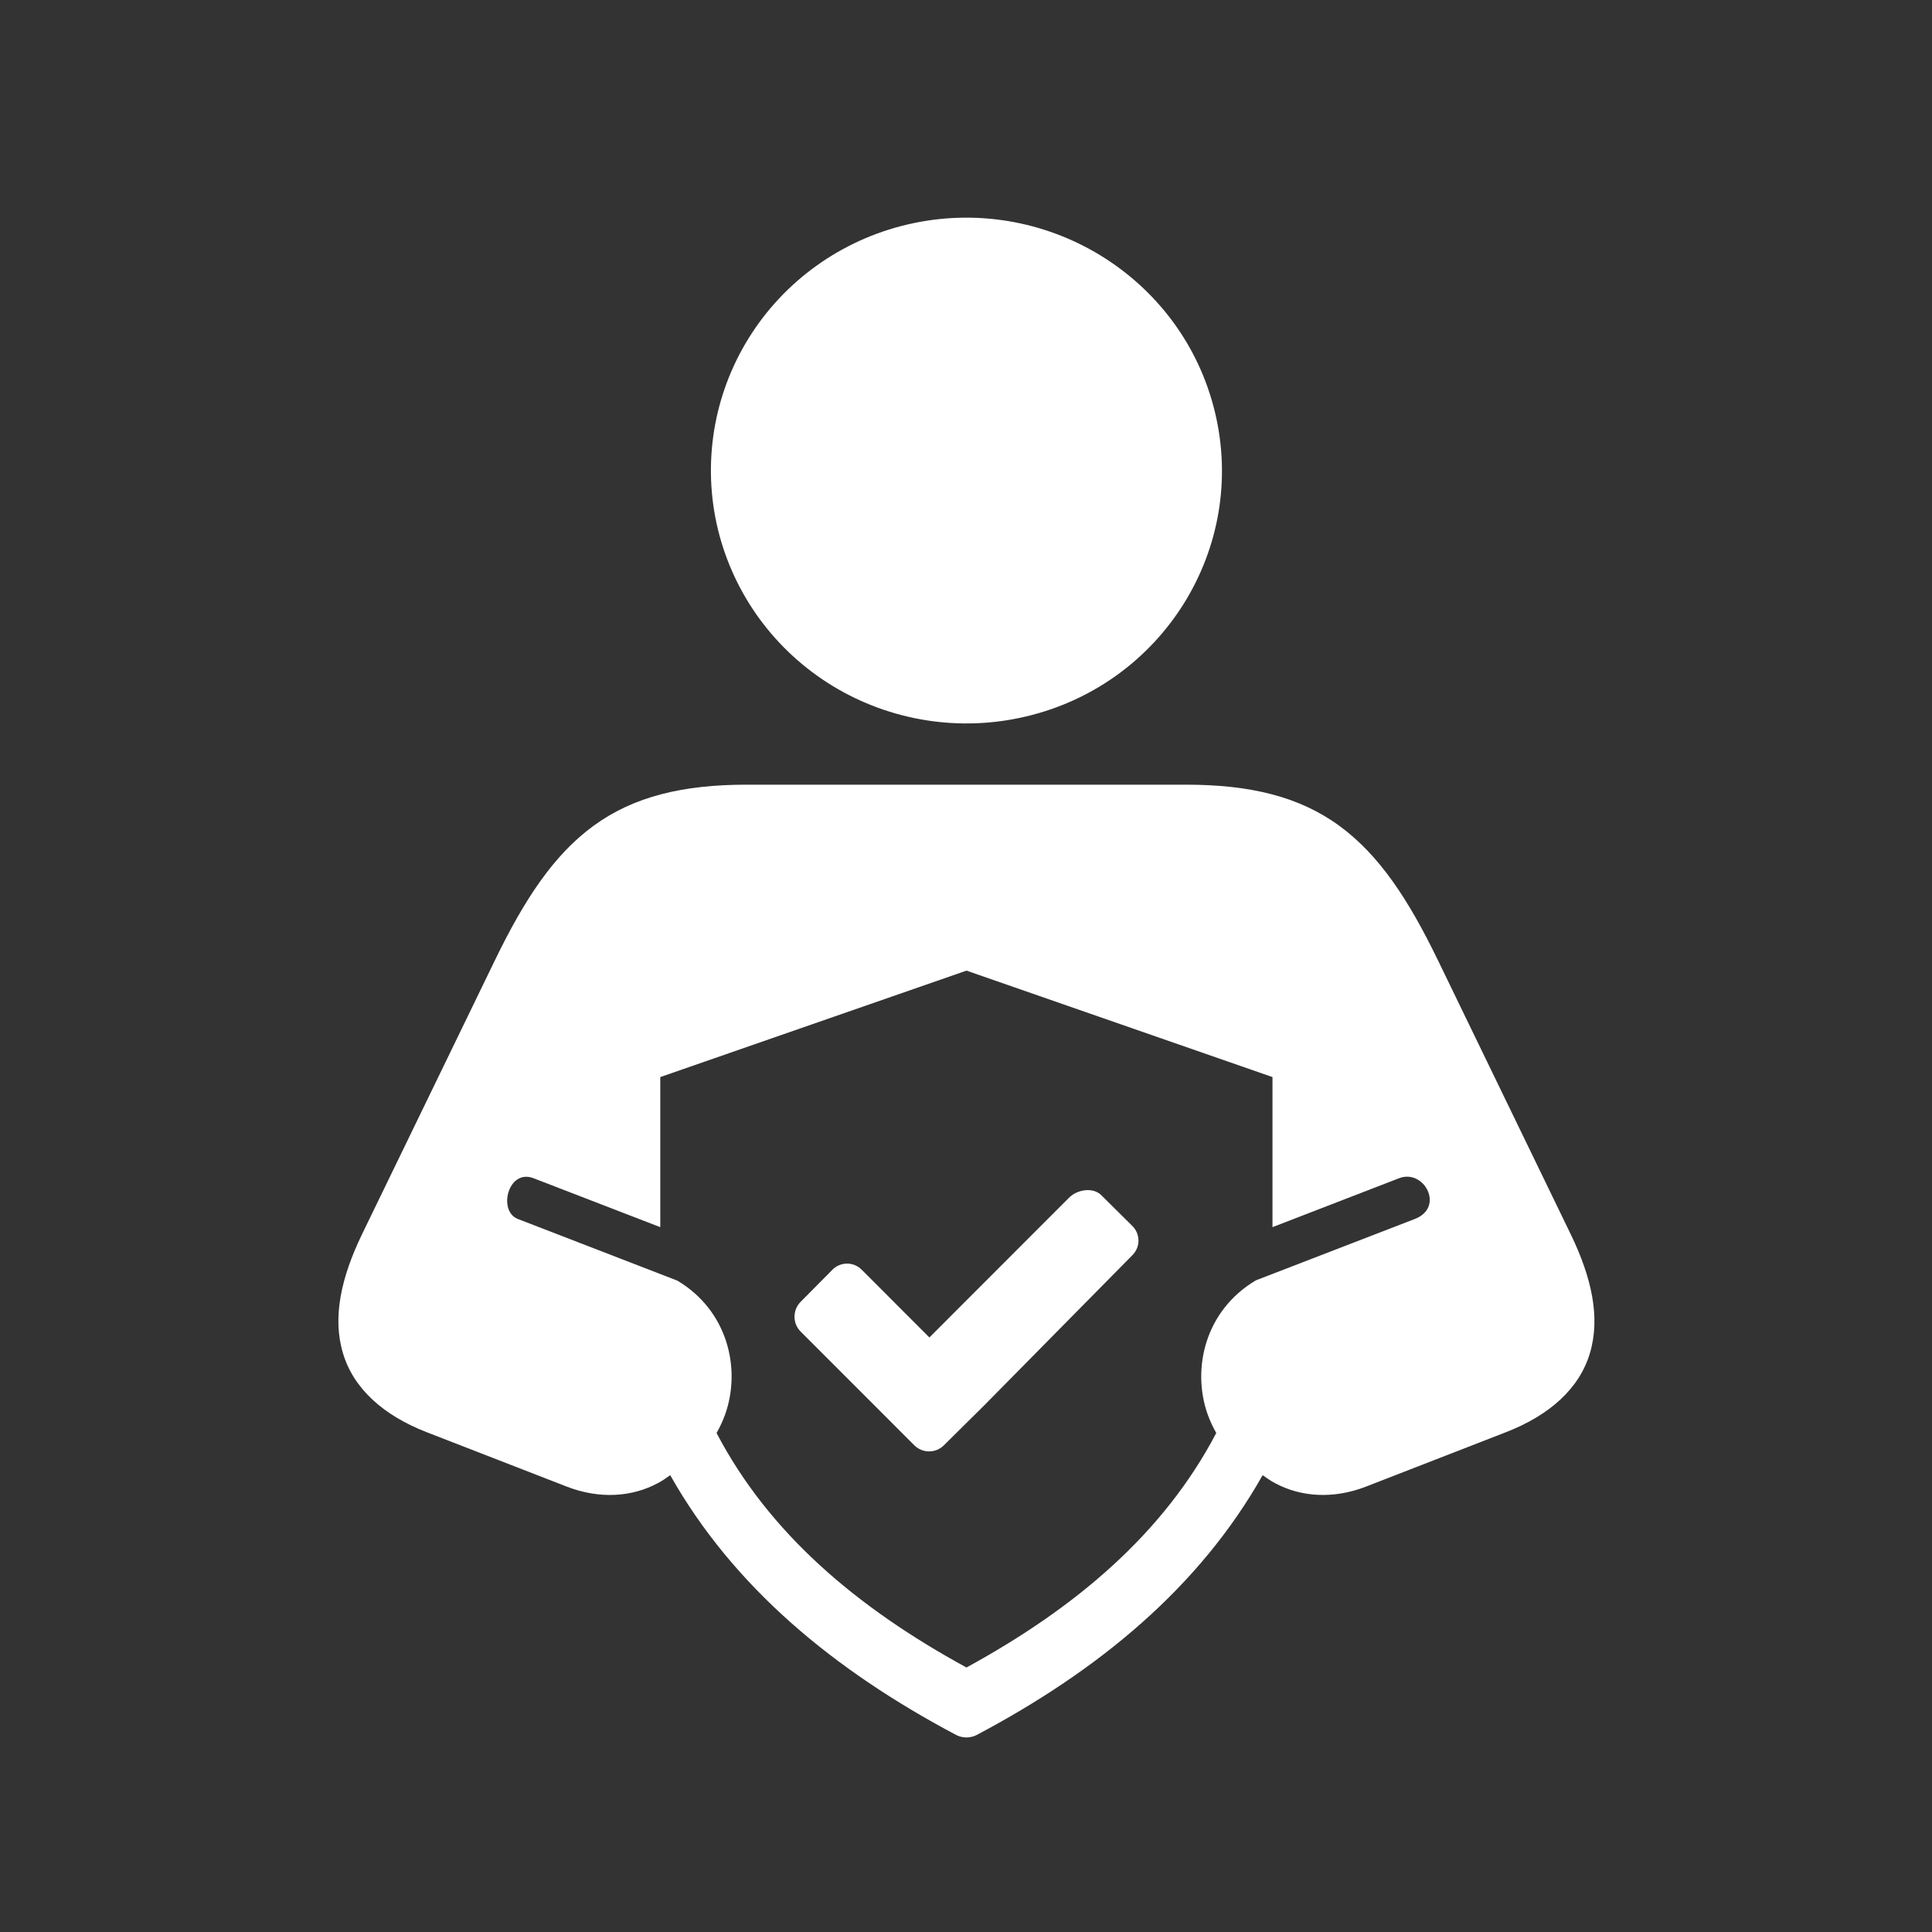 <svg xmlns="http://www.w3.org/2000/svg" xmlns:xlink="http://www.w3.org/1999/xlink" width="500" zoomAndPan="magnify" viewBox="0 0 375 375" height="500" preserveAspectRatio="xMidYMid meet" version="1.0"><rect x="0" y="0" width="375" height="375" fill="#333333" stroke="none"/><defs><clipPath id="feb1f3ec31"><path d="M 65 152 L 310 152 L 310 337.5 L 65 337.5 Z M 65 152 " clip-rule="nonzero"/></clipPath></defs><path fill="#ffffff" d="M 235.809 79.953 C 242.188 106.328 225.762 132.793 199.117 139.074 C 186.332 142.105 172.844 139.969 161.625 133.148 C 150.418 126.328 142.41 115.383 139.34 102.715 C 136.289 90.062 138.445 76.707 145.324 65.629 C 152.207 54.539 163.262 46.609 176.047 43.594 C 202.672 37.316 229.434 53.586 235.809 79.953 Z M 235.809 79.953 " fill-opacity="1" fill-rule="evenodd"/><g clip-path="url(#feb1f3ec31)"><path fill="#ffffff" d="M 187.594 188.398 L 246.988 209.059 L 246.988 238.191 L 271.57 228.688 C 276.434 226.82 280.457 234.348 274.625 236.598 L 243.781 248.508 C 233.906 254.34 231.293 265.652 234.383 274.473 C 234.836 275.734 235.418 276.98 236.074 278.145 C 225.891 297.578 208.906 312.023 187.59 323.66 C 166.25 312.02 149.266 297.578 139.082 278.145 C 139.746 276.98 140.328 275.734 140.773 274.473 C 143.863 265.688 141.277 254.398 131.465 248.566 L 100.508 236.598 C 96.578 235.082 98.621 226.801 103.543 228.688 L 128.16 238.191 L 128.16 209.059 Z M 144.918 152.305 C 132.555 152.305 122.996 154.598 115.219 160.277 C 107.465 165.938 101.793 174.559 96.023 186.473 L 70.27 239.566 C 66.207 247.965 64.496 255.703 66.559 262.621 C 68.602 269.539 74.43 274.727 82.824 277.992 L 109.992 288.543 C 116.445 291.051 122.762 290.531 127.68 287.879 C 128.535 287.434 129.312 286.891 130.086 286.328 C 142.375 308.094 161.902 324.207 185.59 336.758 C 186.836 337.398 188.328 337.398 189.574 336.758 C 213.27 324.207 232.797 308.094 245.078 286.328 C 245.859 286.891 246.637 287.434 247.488 287.879 C 252.406 290.527 258.707 291.051 265.152 288.543 L 292.297 277.992 C 300.715 274.727 306.566 269.539 308.609 262.621 C 310.664 255.703 308.938 247.965 304.875 239.566 L 279.145 186.473 C 273.375 174.562 267.699 165.938 259.945 160.277 C 252.176 154.602 242.613 152.305 230.246 152.305 Z M 144.918 152.305 " fill-opacity="1" fill-rule="nonzero"/></g><path fill="#ffffff" d="M 177.473 280.535 C 179.062 282.109 181.625 282.109 183.203 280.535 L 190.863 272.953 L 219.801 243.625 C 221.375 242.051 221.375 239.531 219.781 237.953 L 213.738 231.965 C 212.141 230.395 209.133 230.875 207.539 232.434 L 180.391 259.602 L 167.254 246.445 C 165.68 244.871 163.133 244.871 161.562 246.461 L 155.383 252.703 C 153.824 254.293 153.824 256.863 155.383 258.434 L 177.473 280.535 " fill-opacity="1" fill-rule="evenodd"/></svg>